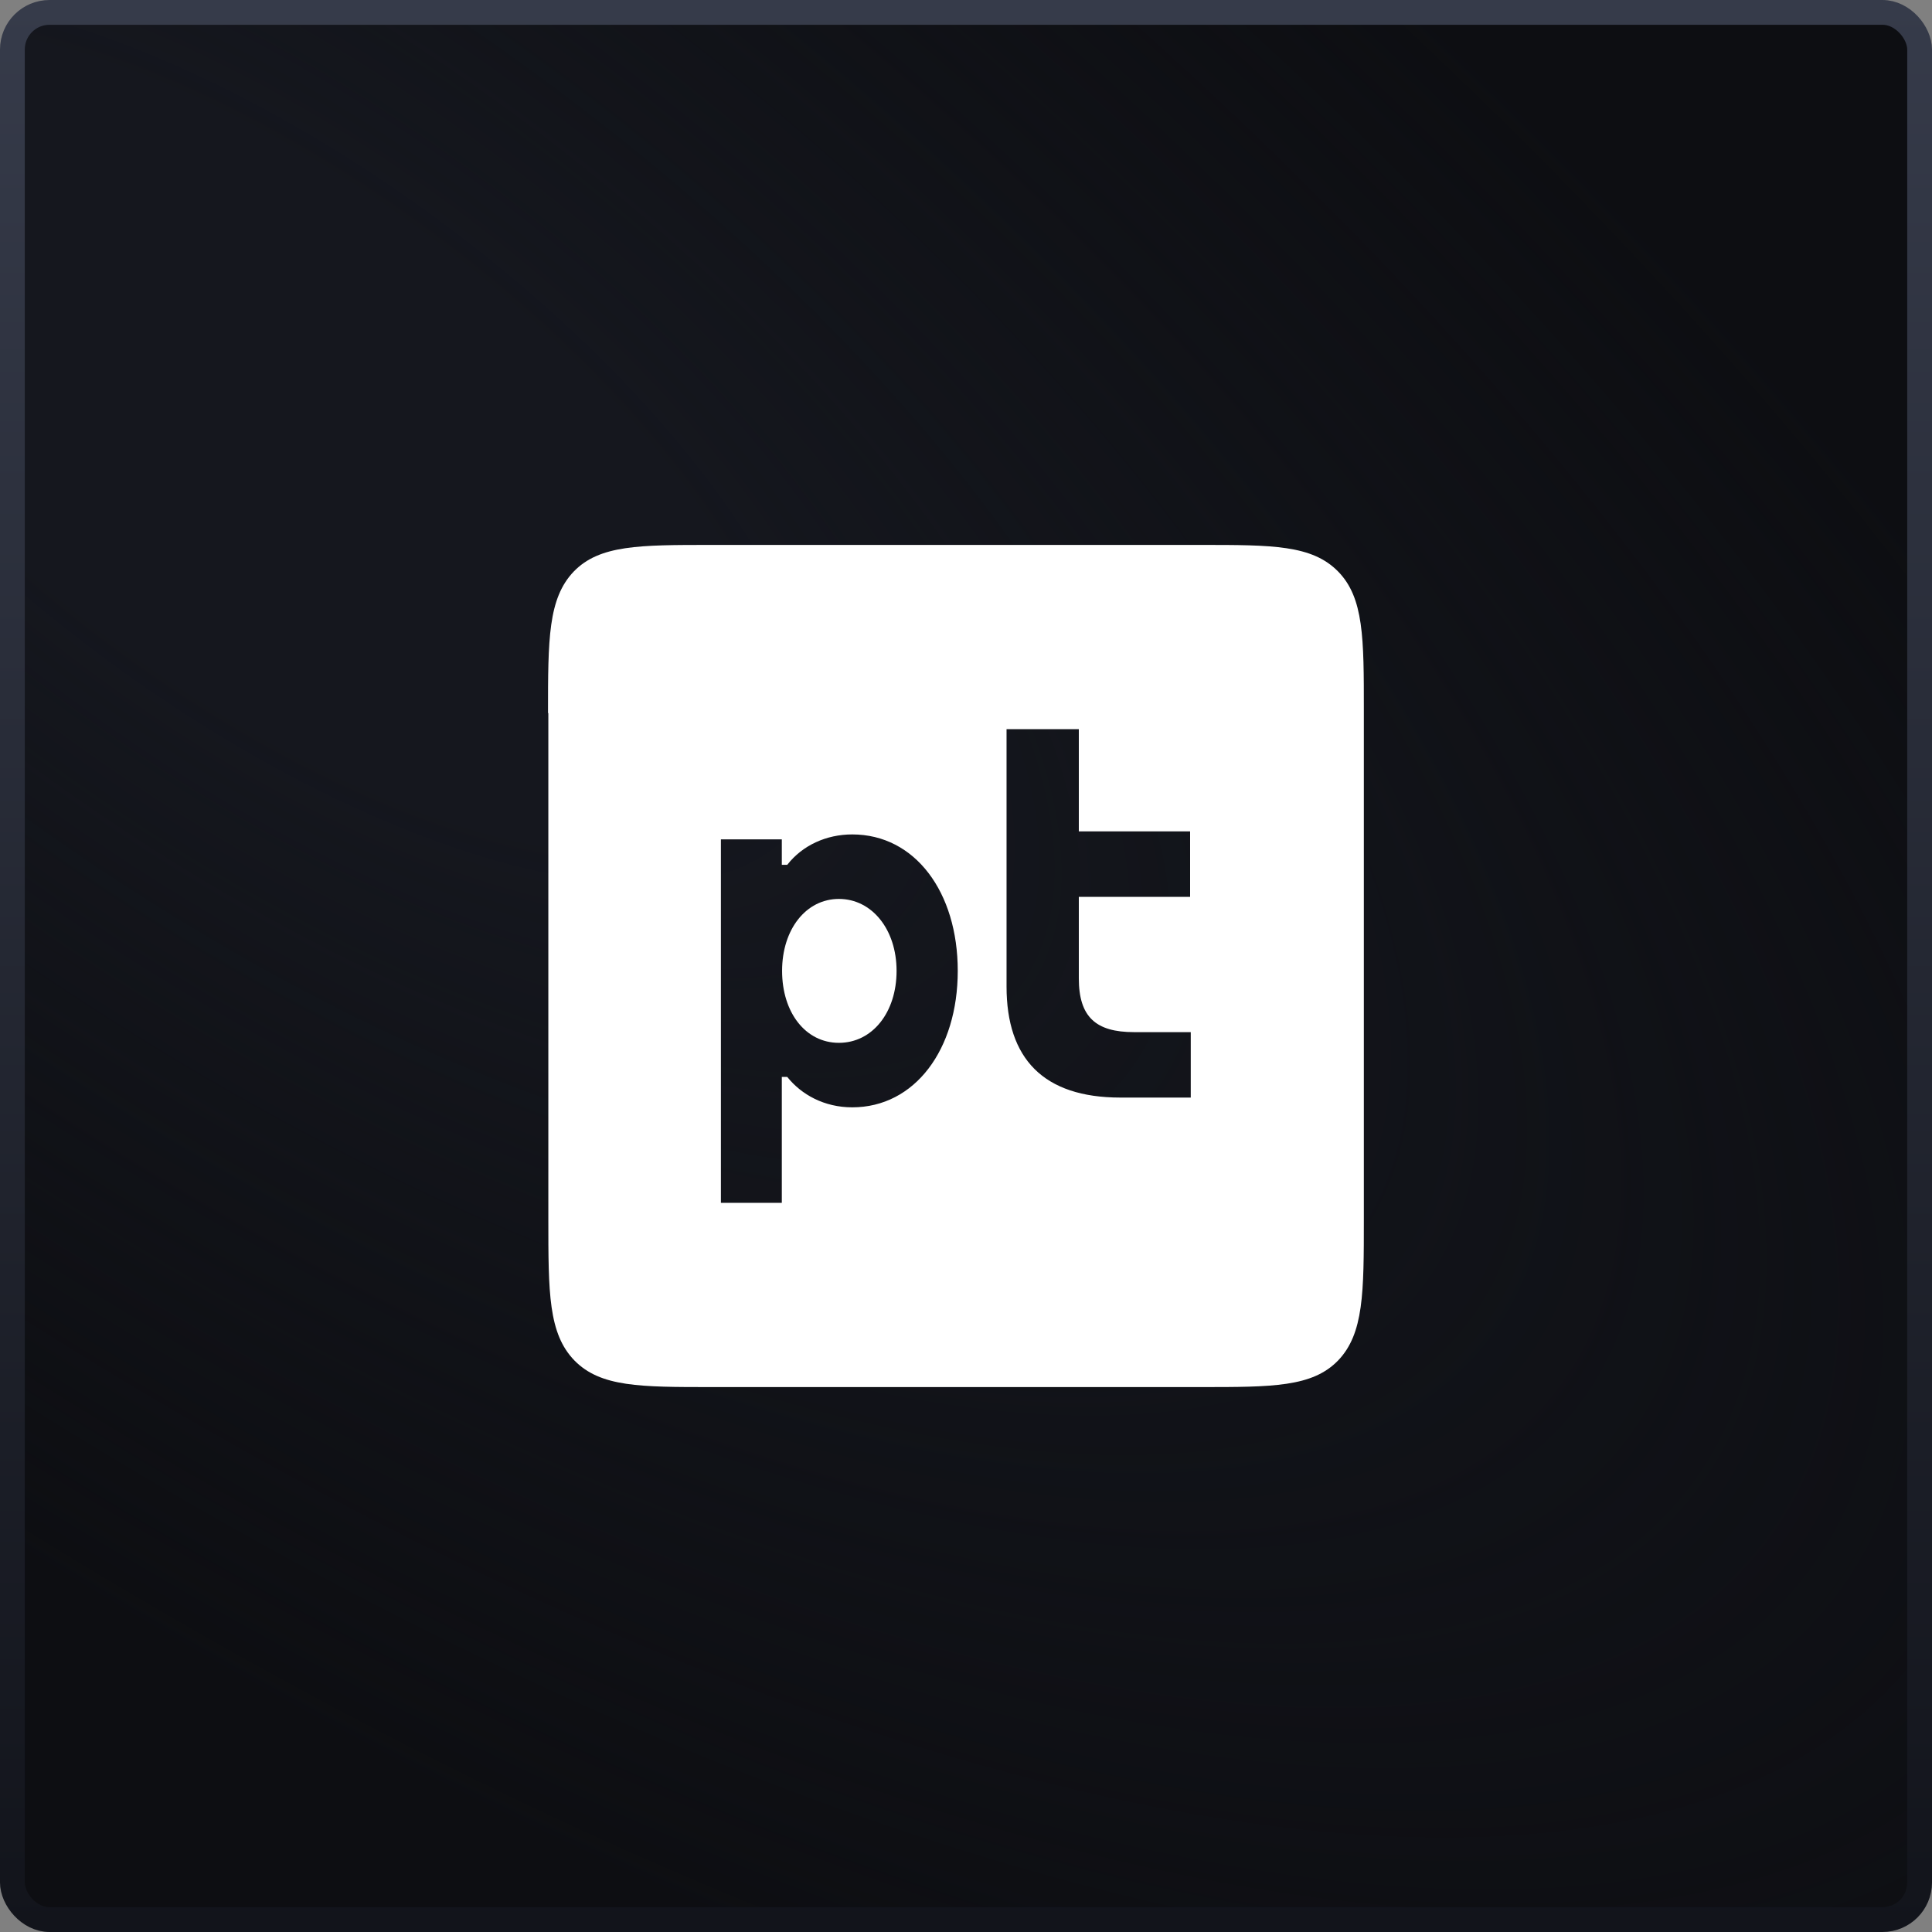 <svg width="78" height="78" viewBox="0 0 78 78" fill="none" xmlns="http://www.w3.org/2000/svg">
<rect x="0" y="0" width="78" height="78" fill="#808080" stroke="none"/>
<rect x="0.5" y="0.5" width="77" height="77" rx="1.5" fill="#0D0E12"/>
<rect x="0.5" y="0.5" width="77" height="77" rx="1.5" fill="url(#paint0_radial_8635_40400)"/>
<rect x="0.5" y="0.5" width="77" height="77" rx="1.5" stroke="url(#paint1_linear_8635_40400)"/>
<path fill-rule="evenodd" clip-rule="evenodd" d="M23.165 23.073C22.125 24.16 22.125 25.811 22.125 28.789H22.138V49.211C22.138 52.189 22.138 53.84 23.191 54.926C24.244 56 25.843 56 28.728 56H28.728H48.485H48.485C51.371 56 52.983 56 54.023 54.926C55.062 53.84 55.062 52.189 55.062 49.211V49.211V28.789V28.682C55.063 25.77 55.063 24.134 54.023 23.073C52.97 22 51.371 22 48.485 22H28.702C25.817 22 24.205 22 23.165 23.073ZM43.555 33.566H48.048V36.208H43.555V39.498C43.555 41.061 44.245 41.67 45.782 41.67H48.074V44.312H45.235C42.122 44.312 40.637 42.737 40.637 39.828V29.438H43.555V33.566ZM31.564 43.479H31.784C32.354 44.193 33.277 44.706 34.407 44.706C36.932 44.706 38.667 42.377 38.667 39.197C38.667 36.016 36.944 33.688 34.407 33.688C33.364 33.688 32.398 34.126 31.784 34.914H31.564V33.888H29.105V48.562H31.564V43.479ZM36.197 39.197C36.197 40.874 35.22 42.102 33.869 42.102C32.519 42.102 31.575 40.874 31.575 39.197C31.575 37.519 32.541 36.292 33.869 36.292C35.198 36.292 36.197 37.519 36.197 39.197Z" fill="white"/>
<defs>
<radialGradient id="paint0_radial_8635_40400" cx="0" cy="0" r="1" gradientUnits="userSpaceOnUse" gradientTransform="translate(10.867 17.967) rotate(35.976) scale(102.193 43.333)">
<stop offset="0.228" stop-color="#15171E"/>
<stop offset="1" stop-color="#13151B" stop-opacity="0"/>
</radialGradient>
<linearGradient id="paint1_linear_8635_40400" x1="39" y1="0" x2="39" y2="78" gradientUnits="userSpaceOnUse">
<stop stop-color="#363B4A"/>
<stop offset="1" stop-color="#12141B"/>
</linearGradient>
</defs>
</svg>
